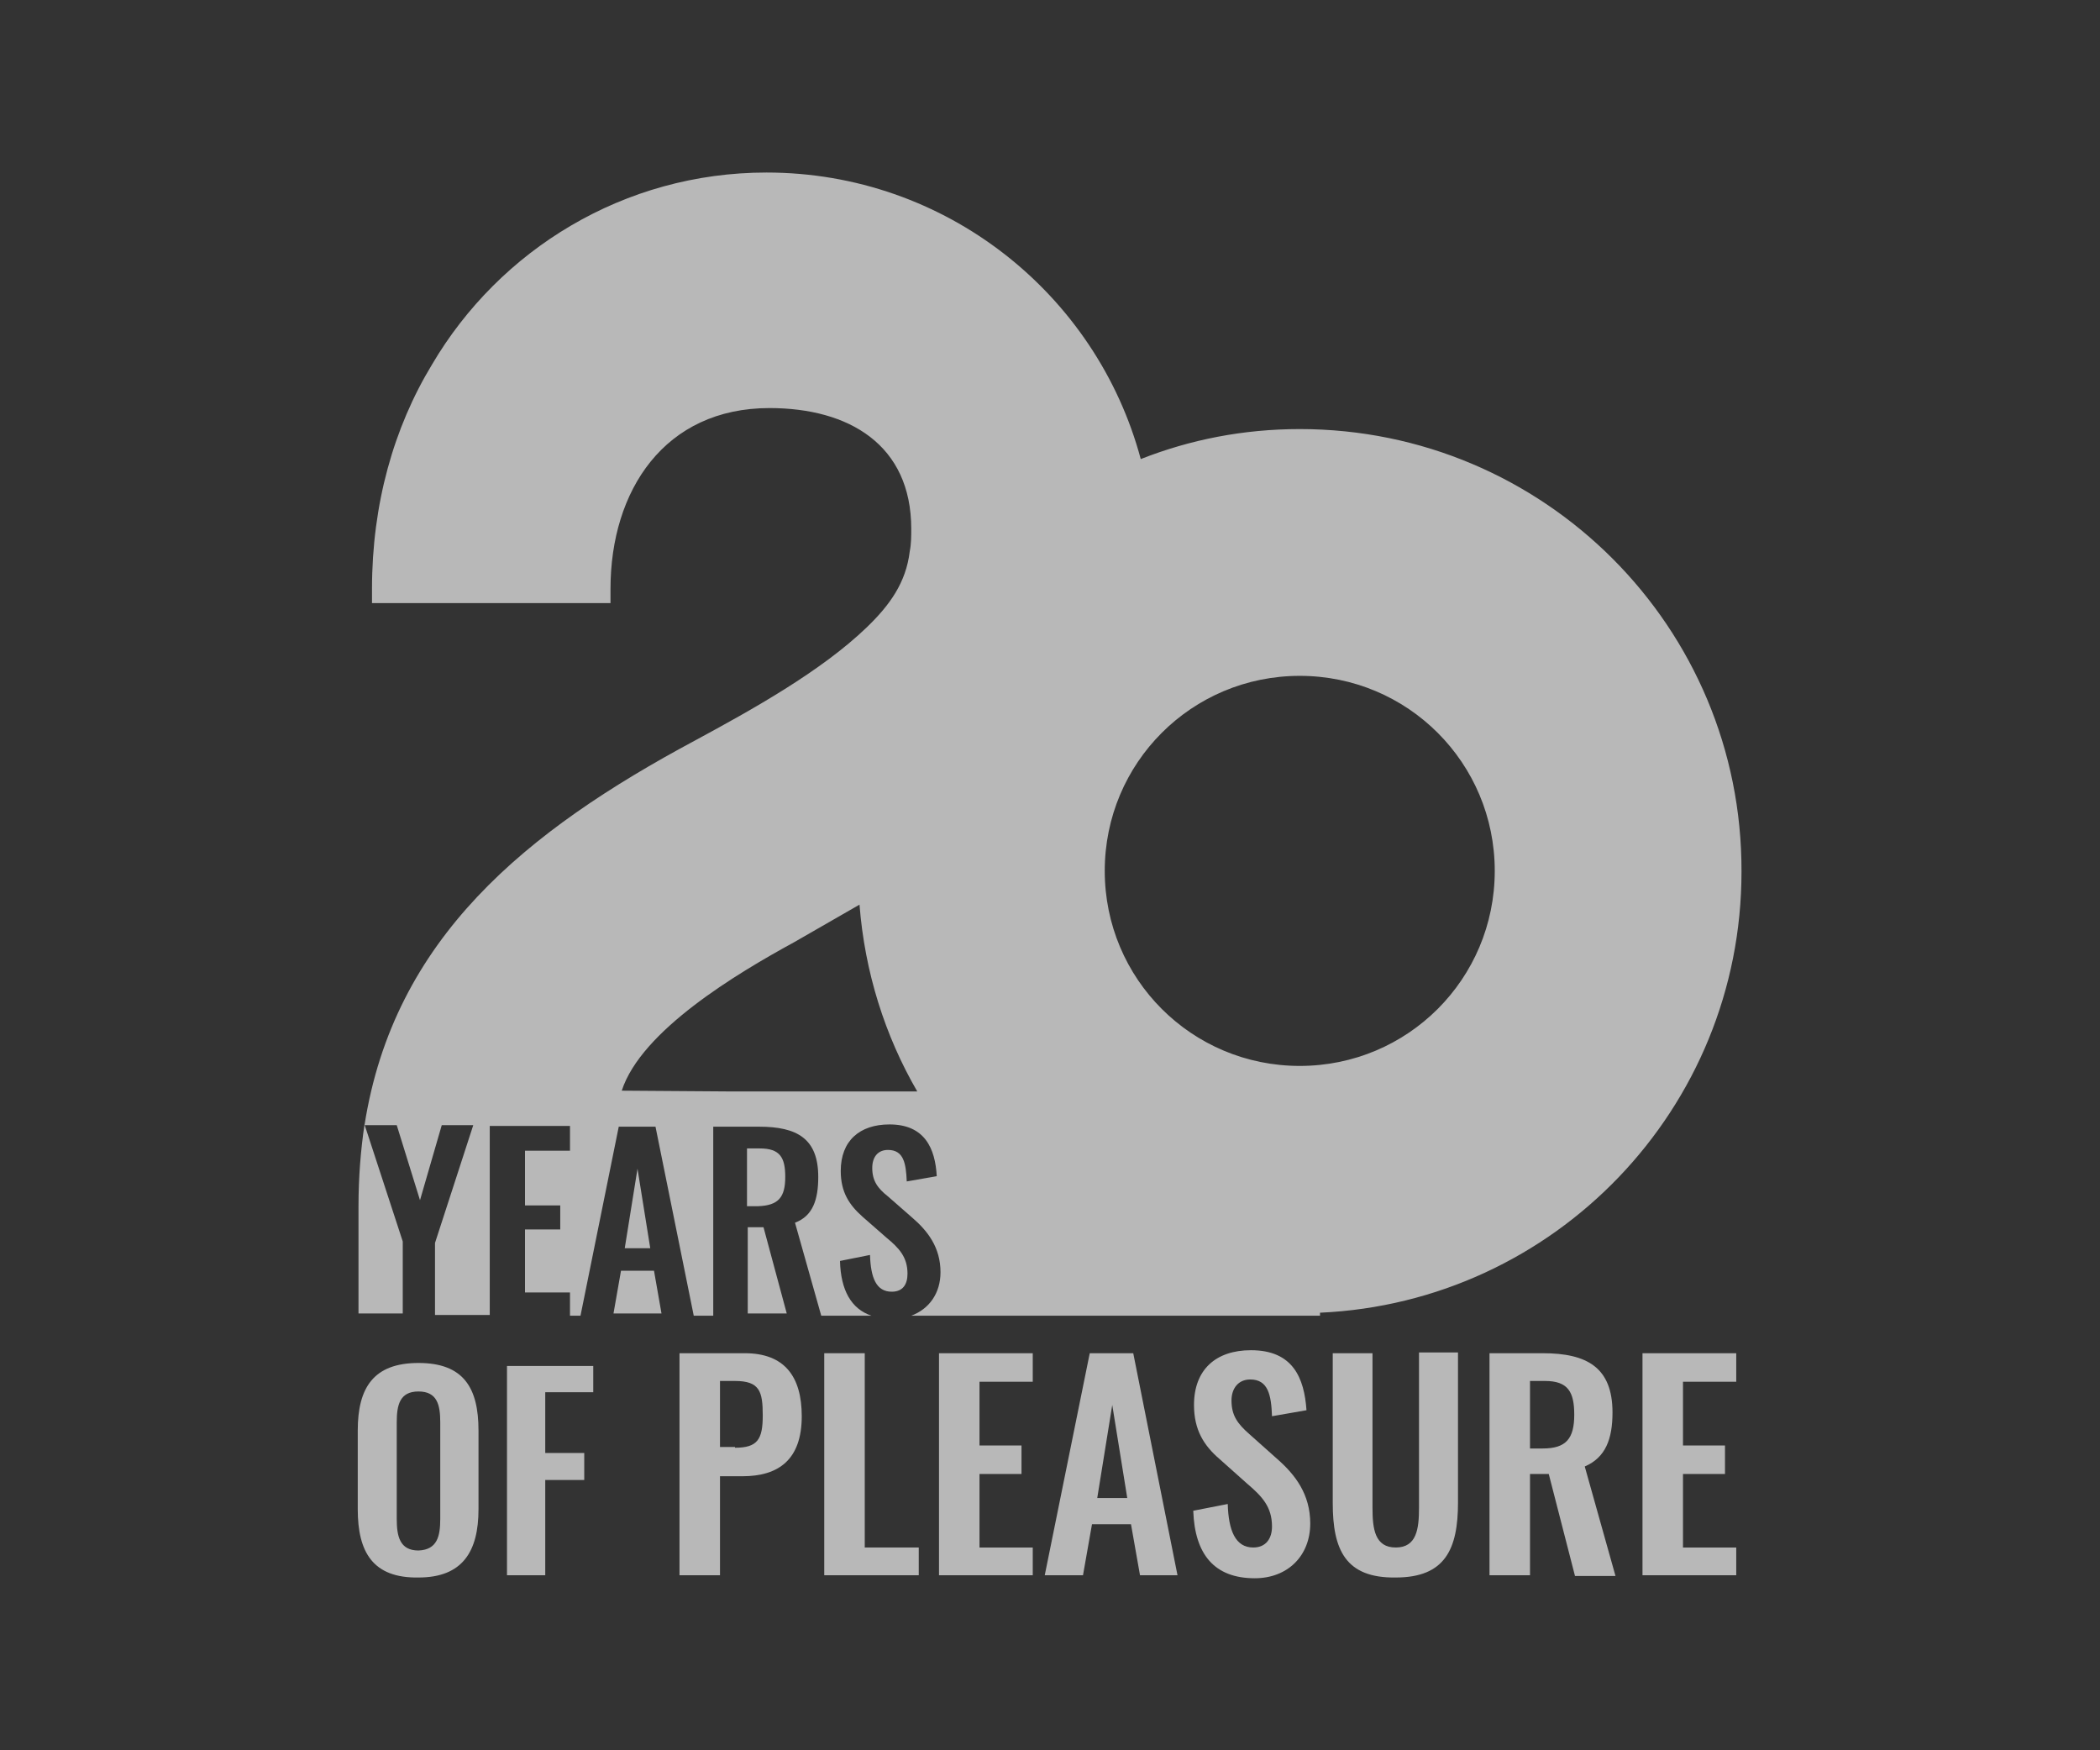<?xml version="1.0" encoding="utf-8"?>
<!-- Generator: Adobe Illustrator 27.1.1, SVG Export Plug-In . SVG Version: 6.00 Build 0)  -->
<svg version="1.0" id="Layer_1" xmlns="http://www.w3.org/2000/svg" xmlns:xlink="http://www.w3.org/1999/xlink" x="0px" y="0px"
	 viewBox="0 0 280 233.3" enable-background="new 0 0 280 233.3" xml:space="preserve">
<rect x="0" y="0" width="280" height="233.3" fill="#333333" stroke="none"/>
<g opacity="0.65">
	<g>
		<g>
			<path fill="#FFFFFF" d="M47.7,201.2v-10.5c0-5.7,2.1-9,8.1-9c6,0,8,3.3,8,9v10.5c0,5.6-2.1,9.1-8,9.1
				C49.7,210.4,47.7,206.9,47.7,201.2z M58.7,202.5v-12.9c0-2.3-0.4-4.1-2.9-4.1c-2.5,0-2.9,1.8-2.9,4.1v12.9c0,2.3,0.4,4.2,2.9,4.2
				C58.3,206.6,58.7,204.8,58.7,202.5z"/>
			<path fill="#FFFFFF" d="M67.6,182.1h11.5v3.5h-6.4v8.1h5.2v3.6h-5.2V210h-5.1V182.1z"/>
		</g>
		<g>
			<path fill="#FFFFFF" d="M90.6,180.4h8.7c5.3,0,7.6,3.1,7.6,8.4c0,5.8-3.1,8-7.9,8h-3V210h-5.4V180.4z M98,193
				c3,0,3.7-1.1,3.7-4.3c0-3.2-0.4-4.6-3.7-4.6H96v8.8H98z"/>
			<path fill="#FFFFFF" d="M109.9,180.4h5.4v25.9h7.2v3.7h-12.6V180.4z"/>
			<path fill="#FFFFFF" d="M125.3,180.4h12.4v3.8h-7.1v8.5h5.6v3.8h-5.6v9.8h7.1v3.7h-12.5V180.4z"/>
			<path fill="#FFFFFF" d="M145.3,180.4h5.8L157,210h-5l-1.2-6.8h-5.2l-1.2,6.8h-5.1L145.3,180.4z M150.3,199.7l-2-12.4l-2,12.4
				H150.3z"/>
			<path fill="#FFFFFF" d="M159.1,201.4l4.6-0.9c0.1,3.5,1,5.8,3.4,5.8c1.7,0,2.5-1.2,2.5-2.8c0-2.6-1.3-4-3.3-5.7l-3.7-3.3
				c-2.1-1.8-3.4-3.9-3.4-7.2c0-4.7,2.9-7.3,7.6-7.3c5.6,0,7.1,3.7,7.4,8l-4.6,0.8c-0.1-2.8-0.5-4.9-2.9-4.9c-1.6,0-2.5,1.2-2.5,2.8
				c0,2,0.8,3.1,2.4,4.5l3.7,3.3c2.4,2.1,4.4,4.7,4.4,8.6c0,4.3-3,7.3-7.4,7.3C161.9,210.4,159.3,207.2,159.1,201.4z"/>
			<path fill="#FFFFFF" d="M177.7,200.4v-20h5.3V201c0,2.8,0.3,5.3,3.1,5.3c2.8,0,3.1-2.5,3.1-5.3v-20.7h5.2v20c0,6.2-1.7,10-8.3,10
				C179.4,210.4,177.7,206.6,177.7,200.4z"/>
			<path fill="#FFFFFF" d="M198.6,180.4h7.1c5.9,0,9.3,1.9,9.3,7.9c0,3.5-0.9,6-3.7,7.2l4.1,14.6h-5.4l-3.5-13.6H204V210h-5.4V180.4
				z M205.7,193.1c3.1,0,4.2-1.3,4.2-4.5c0-3-0.8-4.5-3.9-4.5h-2v9H205.7z"/>
			<path fill="#FFFFFF" d="M219.1,180.4h12.4v3.8h-7.1v8.5h5.6v3.8h-5.6v9.8h7.1v3.7h-12.5V180.4z"/>
		</g>
	</g>
	<g>
		<polygon fill="#FFFFFF" points="83.3,166.4 86.7,166.4 85,155.8 		"/>
		<polygon fill="#FFFFFF" points="81.8,175.1 88.2,175.1 87.2,169.4 82.8,169.4 		"/>
		<path fill="#FFFFFF" d="M53.7,165.5l-5.1-15.6c-0.5,3.4-0.8,7-0.8,10.9v14.3h5.9V165.5z"/>
		<path fill="#FFFFFF" d="M104.7,156.9c0-2.6-0.7-3.8-3.4-3.8h-1.7v7.7h1.5C103.8,160.7,104.7,159.6,104.7,156.9z"/>
		<polygon fill="#FFFFFF" points="99.7,175.1 104.9,175.1 101.8,163.6 99.7,163.6 		"/>
		<path fill="#FFFFFF" d="M173.3,57.2c-7.5,0-14.6,1.4-21.2,4c-5.9-22-26-38.2-49.9-38.2c-19,0-35.6,10.3-44.6,25.6
			c-5.1,8.4-8,18.6-8,29.9v1.9h31.8v-1.9c0-13.1,7.2-24.1,21.2-24.1c10.6,0,18.9,4.9,18.9,16.1c0,1,0,2-0.2,3
			c-0.5,4.2-2.7,7.2-5.7,10.1c-6.1,5.9-15.5,11.1-22.9,15.1c-22.6,12.1-40.2,26.4-44.1,51.3h4.3l3.1,10l2.9-10h4.2l-5.1,15.7v9.6
			h7.3v-25.2H76v3.3h-6v7.3h4.7v3.2h-4.7v8.4H76v3.1h1.4l5.1-25.2h4.9l5.1,25.2h2.6v-25.2h6.1c5.1,0,7.9,1.6,7.9,6.7
			c0,3-0.7,5.2-3.1,6.1l3.5,12.4h6.7c-2.7-0.9-4.1-3.4-4.2-7.3l4-0.8c0.1,3,0.8,4.9,2.9,4.9c1.5,0,2.1-1,2.1-2.4
			c0-2.2-1.1-3.4-2.8-4.8l-3.2-2.8c-1.8-1.6-2.9-3.3-2.9-6.1c0-4,2.5-6.2,6.5-6.2c4.7,0,6.1,3.2,6.3,6.9l-4,0.7
			c-0.1-2.4-0.4-4.2-2.5-4.2c-1.4,0-2.1,1-2.1,2.4c0,1.7,0.7,2.7,2.1,3.8l3.2,2.8c2.1,1.8,3.8,4,3.8,7.3c0,2.8-1.5,4.9-3.9,5.8h29.9
			H176V175c31.3-1.4,56.2-27.2,56.2-58.8C232.3,83.6,205.9,57.2,173.3,57.2z M96.9,145.5l-14-0.1c2.6-8,15.3-15.6,23-19.8l8.7-5
			c0.7,9,3.4,17.5,7.7,24.9H96.9z M173.3,142.1c-14.4,0-26-11.6-26-26s11.6-26,26-26s26,11.6,26,26S187.7,142.1,173.3,142.1z"/>
	</g>
</g>
</svg>
